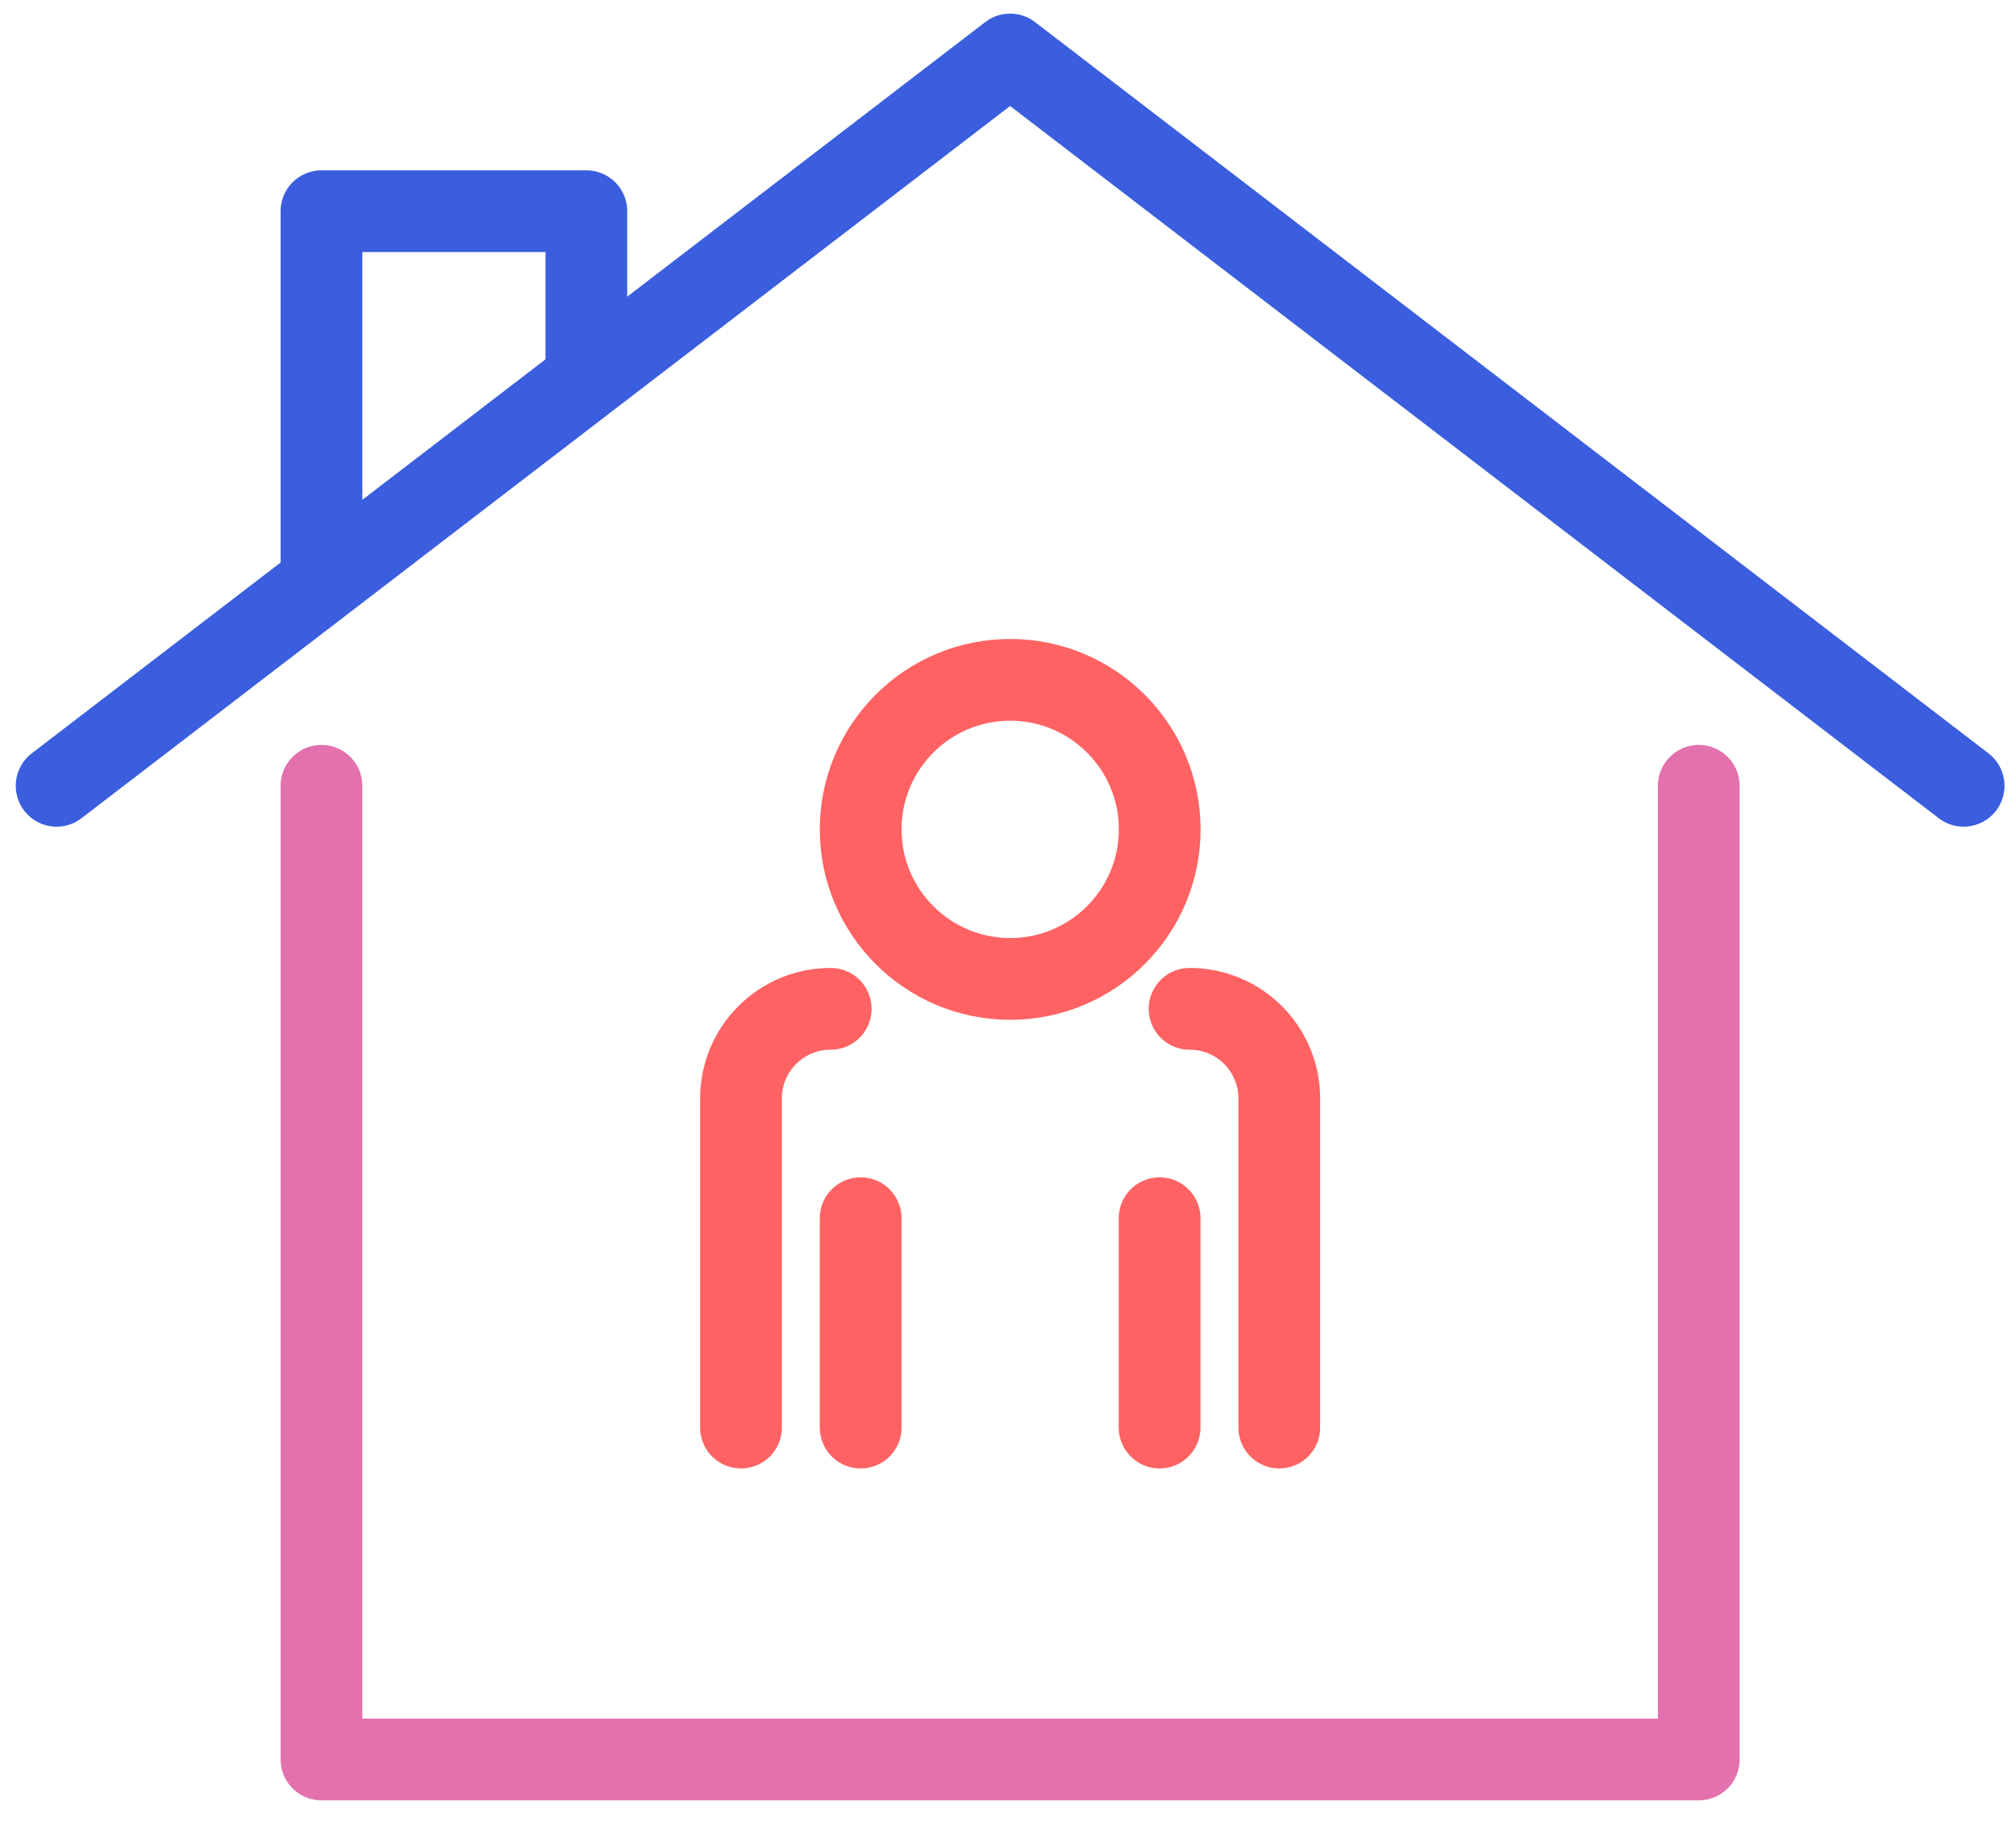 <svg width="74" height="67" viewBox="0 0 74 67" fill="none" xmlns="http://www.w3.org/2000/svg">
<path d="M62.356 28.839V64.573H11.8V28.839" stroke="#E271AE" stroke-width="3" stroke-miterlimit="10" stroke-linecap="round" stroke-linejoin="round"/>
<path d="M21.523 13.502V7.751H11.8V21.171" stroke="#3A5EDE" stroke-width="3" stroke-miterlimit="10" stroke-linecap="round" stroke-linejoin="round"/>
<path d="M2.078 28.839L37.078 2L72.078 28.839" stroke="#3A5EDE" stroke-width="3" stroke-miterlimit="10" stroke-linecap="round" stroke-linejoin="round"/>
<path d="M43.665 37.024C45.487 37.024 46.958 38.495 46.958 40.317V52.392" stroke="#FF6262" stroke-width="3" stroke-linecap="round"/>
<path d="M27.199 52.392V40.317C27.199 38.495 28.67 37.024 30.492 37.024" stroke="#FF6262" stroke-width="3" stroke-linecap="round"/>
<path d="M42.565 44.708V52.392" stroke="#FF6262" stroke-width="3" stroke-linecap="round"/>
<path d="M31.592 52.392V44.708" stroke="#FF6262" stroke-width="3" stroke-linecap="round"/>
<path d="M42.569 30.438C42.569 33.468 40.11 35.927 37.08 35.927C34.051 35.927 31.592 33.468 31.592 30.438C31.592 27.409 34.051 24.95 37.08 24.95C40.11 24.95 42.569 27.409 42.569 30.438Z" stroke="#FF6262" stroke-width="3" stroke-linecap="round"/>
</svg>

